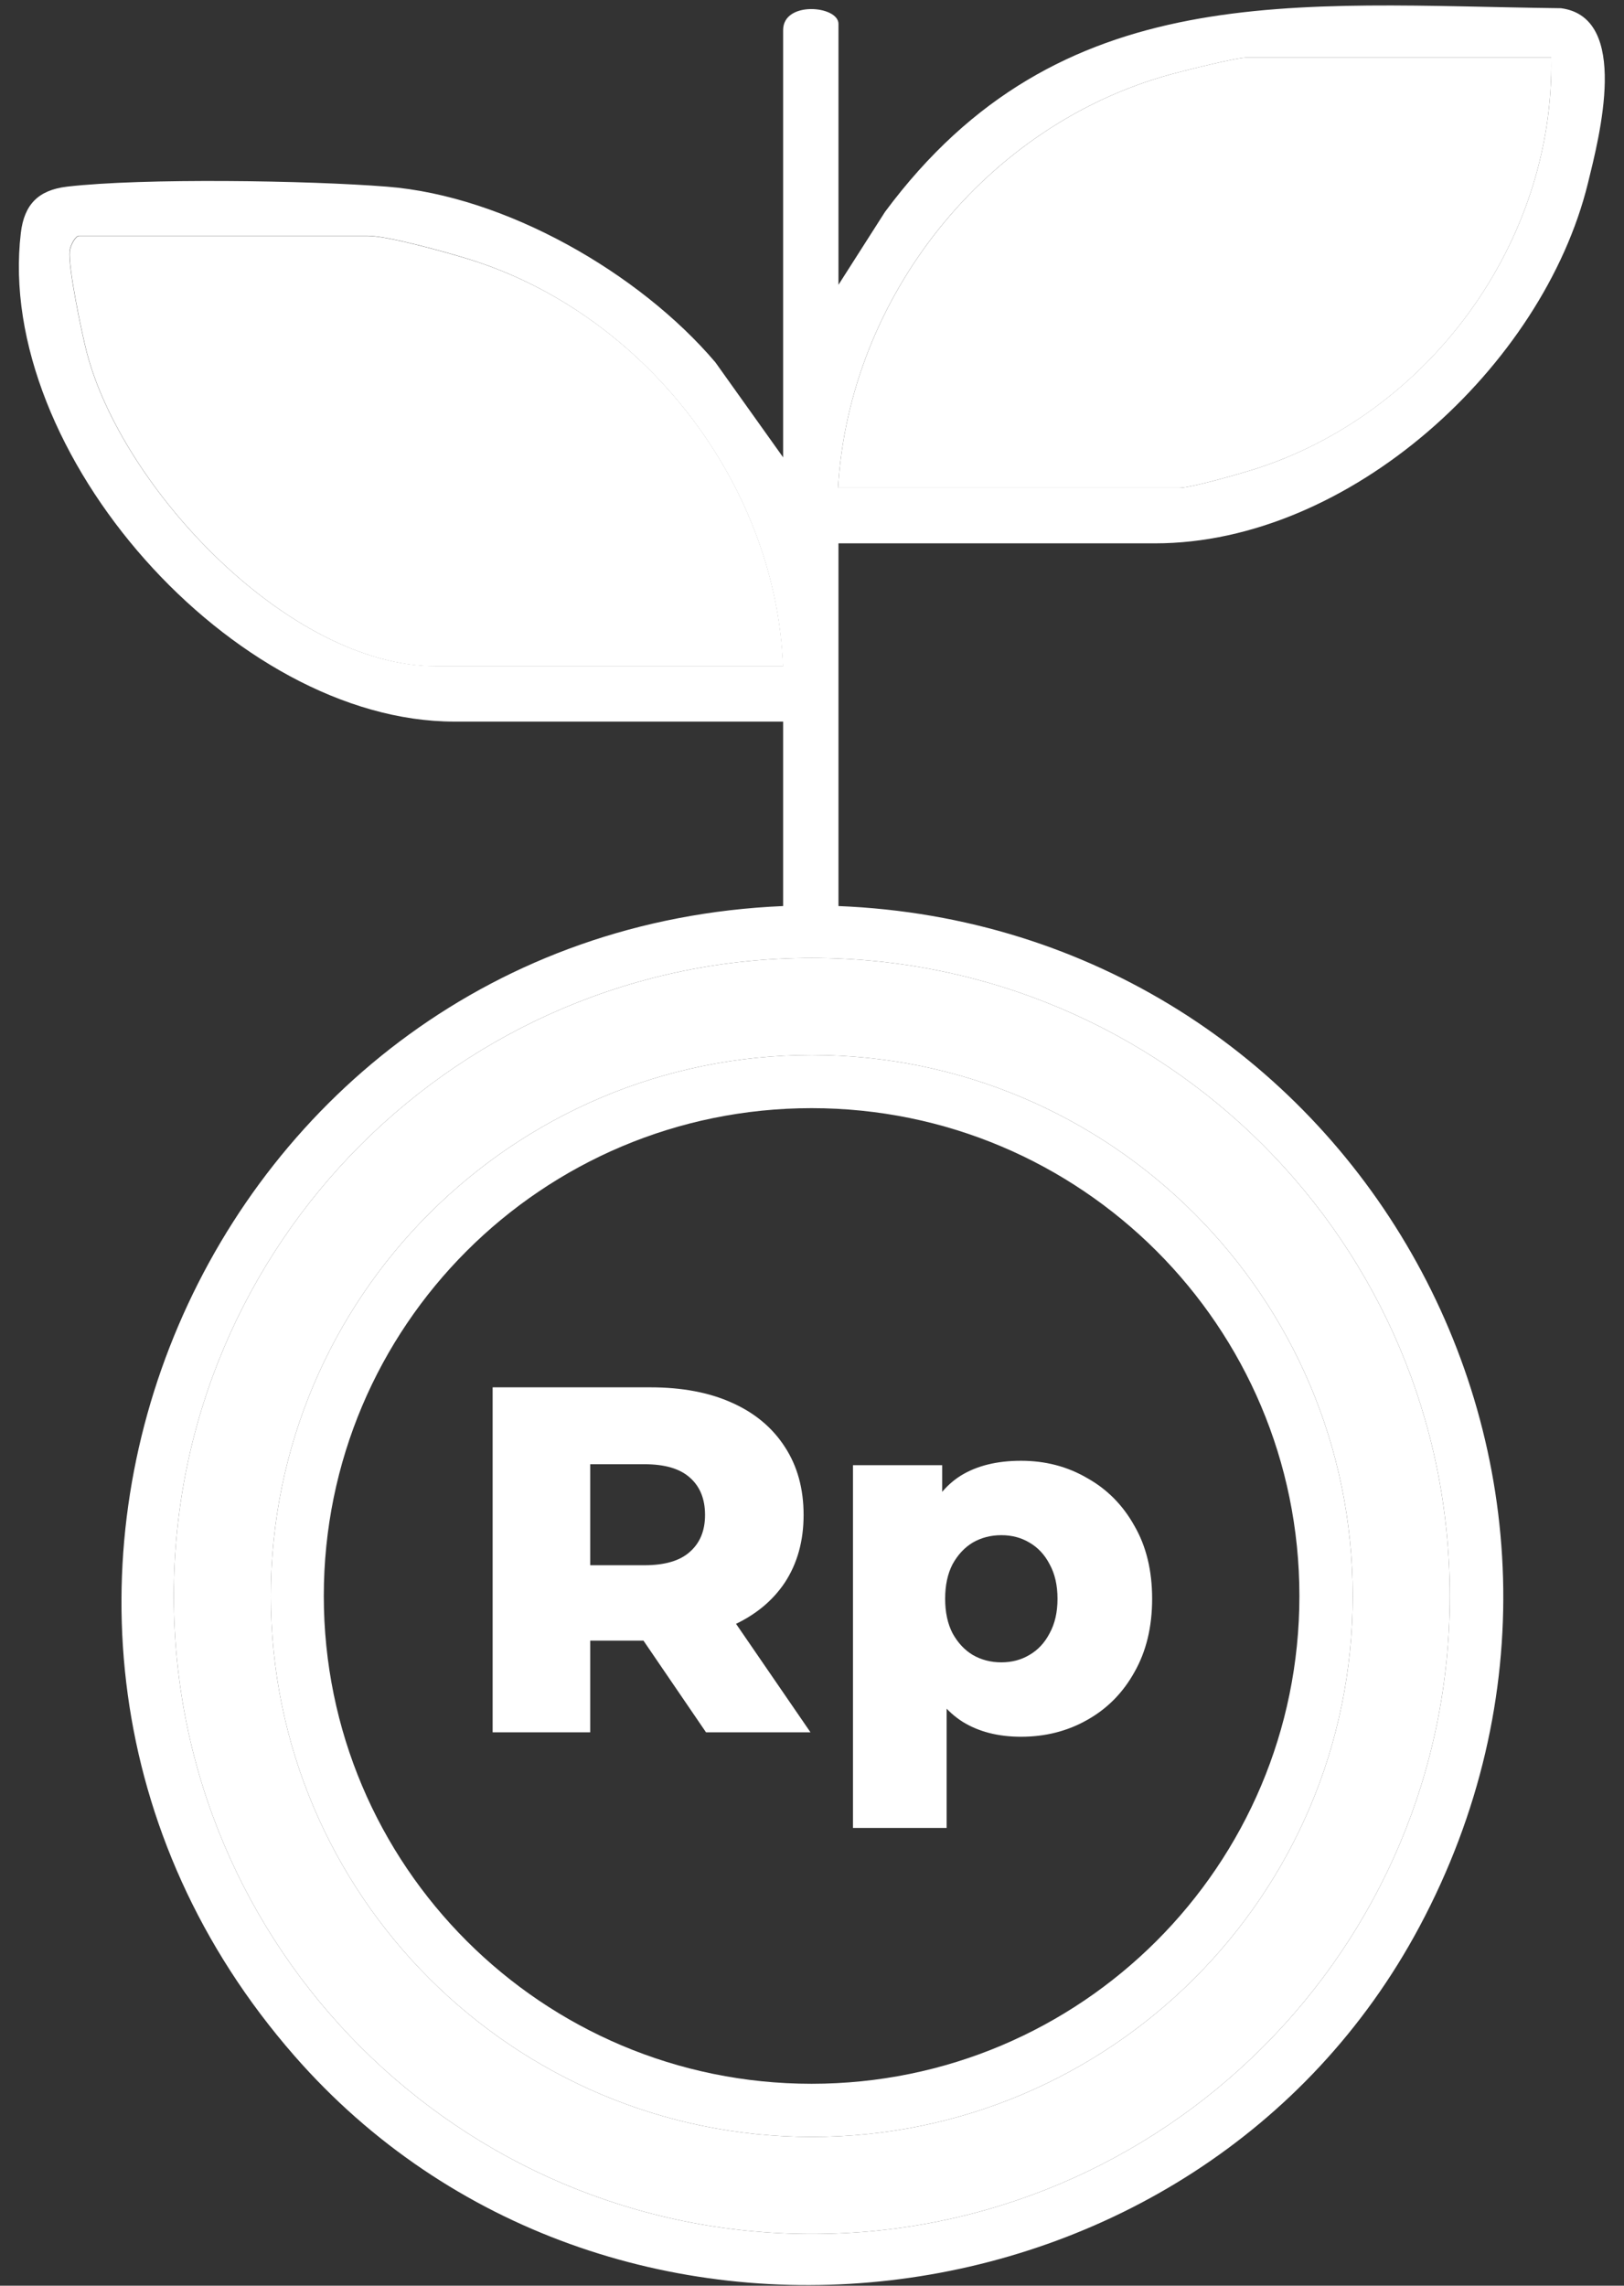 <svg width="81" height="114" viewBox="0 0 81 114" fill="none" xmlns="http://www.w3.org/2000/svg">
<rect x="0" y="0" width="81" height="114" fill="#333333" stroke="none"/>
<path d="M41.81 14.22L44.14 10.57C52.86 -1.19 64.63 0.25 77.86 0.41C81.32 0.87 79.77 6.82 79.2 9.14C76.96 18.27 67.3 27.1 57.61 27.1H41.82V45.19C67.26 46.21 82.93 73.38 70.8 96.09C59.73 116.81 30.18 120.27 14.68 102.53C-4.45 80.63 10.27 46.42 39.06 45.19V35.99H22.66C11.65 35.99 -0.27 22.56 1.04 11.61C1.21 10.2 1.91 9.48 3.34 9.31C7.11 8.87 15.41 9 19.3 9.31C25.21 9.77 31.9 13.62 35.68 18.07L39.06 22.81V1.5C39.06 0.03 41.82 0.28 41.82 1.19V14.22H41.81ZM77.37 2.87H62.19C61.66 2.87 59.14 3.51 58.42 3.7C49.18 6.22 42.36 14.79 41.8 24.33H58.82C59.41 24.33 61.77 23.65 62.51 23.42C71.26 20.66 77.54 12.09 77.37 2.87ZM39.05 33.23C38.7 24.08 32.07 15.6 23.34 12.91C22.24 12.57 19.34 11.76 18.35 11.76H3.94C3.75 11.76 3.5 12.25 3.47 12.52C3.39 13.32 4.06 16.54 4.31 17.52C6.04 24.3 14.38 33.22 21.72 33.22H39.04L39.05 33.23ZM72.31 79.6C72.31 62.03 58.06 47.78 40.49 47.78C22.92 47.78 8.67 62.03 8.67 79.6C8.67 97.17 22.92 111.42 40.49 111.42C58.06 111.42 72.31 97.17 72.31 79.6Z" fill="white"/>
<path d="M72.31 79.6C72.31 97.17 58.06 111.42 40.49 111.42C22.92 111.42 8.67 97.17 8.67 79.6C8.67 62.03 22.92 47.78 40.49 47.78C58.06 47.78 72.31 62.03 72.31 79.6ZM67.47 79.6C67.47 64.7 55.39 52.62 40.49 52.62C25.59 52.62 13.51 64.7 13.51 79.6C13.51 94.5 25.59 106.58 40.49 106.58C55.39 106.58 67.47 94.5 67.47 79.6Z" fill="white"/>
<path d="M77.37 2.87C77.54 12.09 71.26 20.67 62.51 23.42C61.77 23.65 59.41 24.33 58.82 24.33H41.8C42.36 14.8 49.18 6.22 58.42 3.7C59.13 3.51 61.66 2.87 62.19 2.87H77.37Z" fill="white"/>
<path d="M39.05 33.23H21.73C14.39 33.23 6.05 24.3 4.32 17.53C4.07 16.55 3.4 13.33 3.48 12.53C3.51 12.26 3.76 11.77 3.95 11.77H18.36C19.35 11.77 22.24 12.58 23.35 12.92C32.08 15.6 38.71 24.08 39.06 33.24L39.05 33.23Z" fill="white"/>
<path d="M67.47 79.6C67.47 94.5 55.39 106.58 40.49 106.58C25.59 106.58 13.51 94.5 13.51 79.6C13.51 64.7 25.59 52.62 40.49 52.62C55.39 52.62 67.47 64.7 67.47 79.6ZM64.81 79.6C64.81 66.16 53.92 55.27 40.48 55.27C27.04 55.27 16.15 66.16 16.15 79.6C16.15 93.04 27.04 103.93 40.48 103.93C53.92 103.93 64.81 93.04 64.81 79.6Z" fill="white"/>
<path d="M24.571 86.4V69.194H32.436C34.009 69.194 35.361 69.448 36.492 69.956C37.639 70.464 38.524 71.201 39.147 72.168C39.769 73.119 40.081 74.249 40.081 75.56C40.081 76.855 39.769 77.977 39.147 78.928C38.524 79.862 37.639 80.583 36.492 81.091C35.361 81.582 34.009 81.828 32.436 81.828H27.274L29.438 79.788V86.4H24.571ZM35.214 86.4L30.937 80.132H36.123L40.425 86.4H35.214ZM29.438 80.304L27.274 78.067H32.141C33.157 78.067 33.911 77.846 34.403 77.404C34.911 76.961 35.165 76.347 35.165 75.56C35.165 74.757 34.911 74.135 34.403 73.692C33.911 73.25 33.157 73.029 32.141 73.029H27.274L29.438 70.792V80.304ZM50.926 86.621C49.795 86.621 48.829 86.376 48.026 85.884C47.223 85.376 46.608 84.622 46.182 83.623C45.773 82.607 45.568 81.312 45.568 79.739C45.568 78.15 45.764 76.855 46.158 75.855C46.551 74.839 47.141 74.086 47.928 73.594C48.73 73.102 49.73 72.857 50.926 72.857C52.139 72.857 53.237 73.143 54.22 73.717C55.219 74.274 56.006 75.069 56.58 76.101C57.169 77.117 57.465 78.33 57.465 79.739C57.465 81.148 57.169 82.369 56.58 83.401C56.006 84.434 55.219 85.228 54.22 85.786C53.237 86.343 52.139 86.621 50.926 86.621ZM42.544 91.169V73.078H46.993V75.339L46.969 79.739L47.215 84.163V91.169H42.544ZM49.943 82.91C50.467 82.91 50.934 82.787 51.344 82.541C51.77 82.295 52.106 81.935 52.352 81.46C52.614 80.984 52.745 80.411 52.745 79.739C52.745 79.067 52.614 78.494 52.352 78.018C52.106 77.543 51.77 77.183 51.344 76.937C50.934 76.691 50.467 76.568 49.943 76.568C49.419 76.568 48.943 76.691 48.517 76.937C48.108 77.183 47.772 77.543 47.51 78.018C47.264 78.494 47.141 79.067 47.141 79.739C47.141 80.411 47.264 80.984 47.51 81.46C47.772 81.935 48.108 82.295 48.517 82.541C48.943 82.787 49.419 82.91 49.943 82.91Z" fill="white"/>
</svg>
